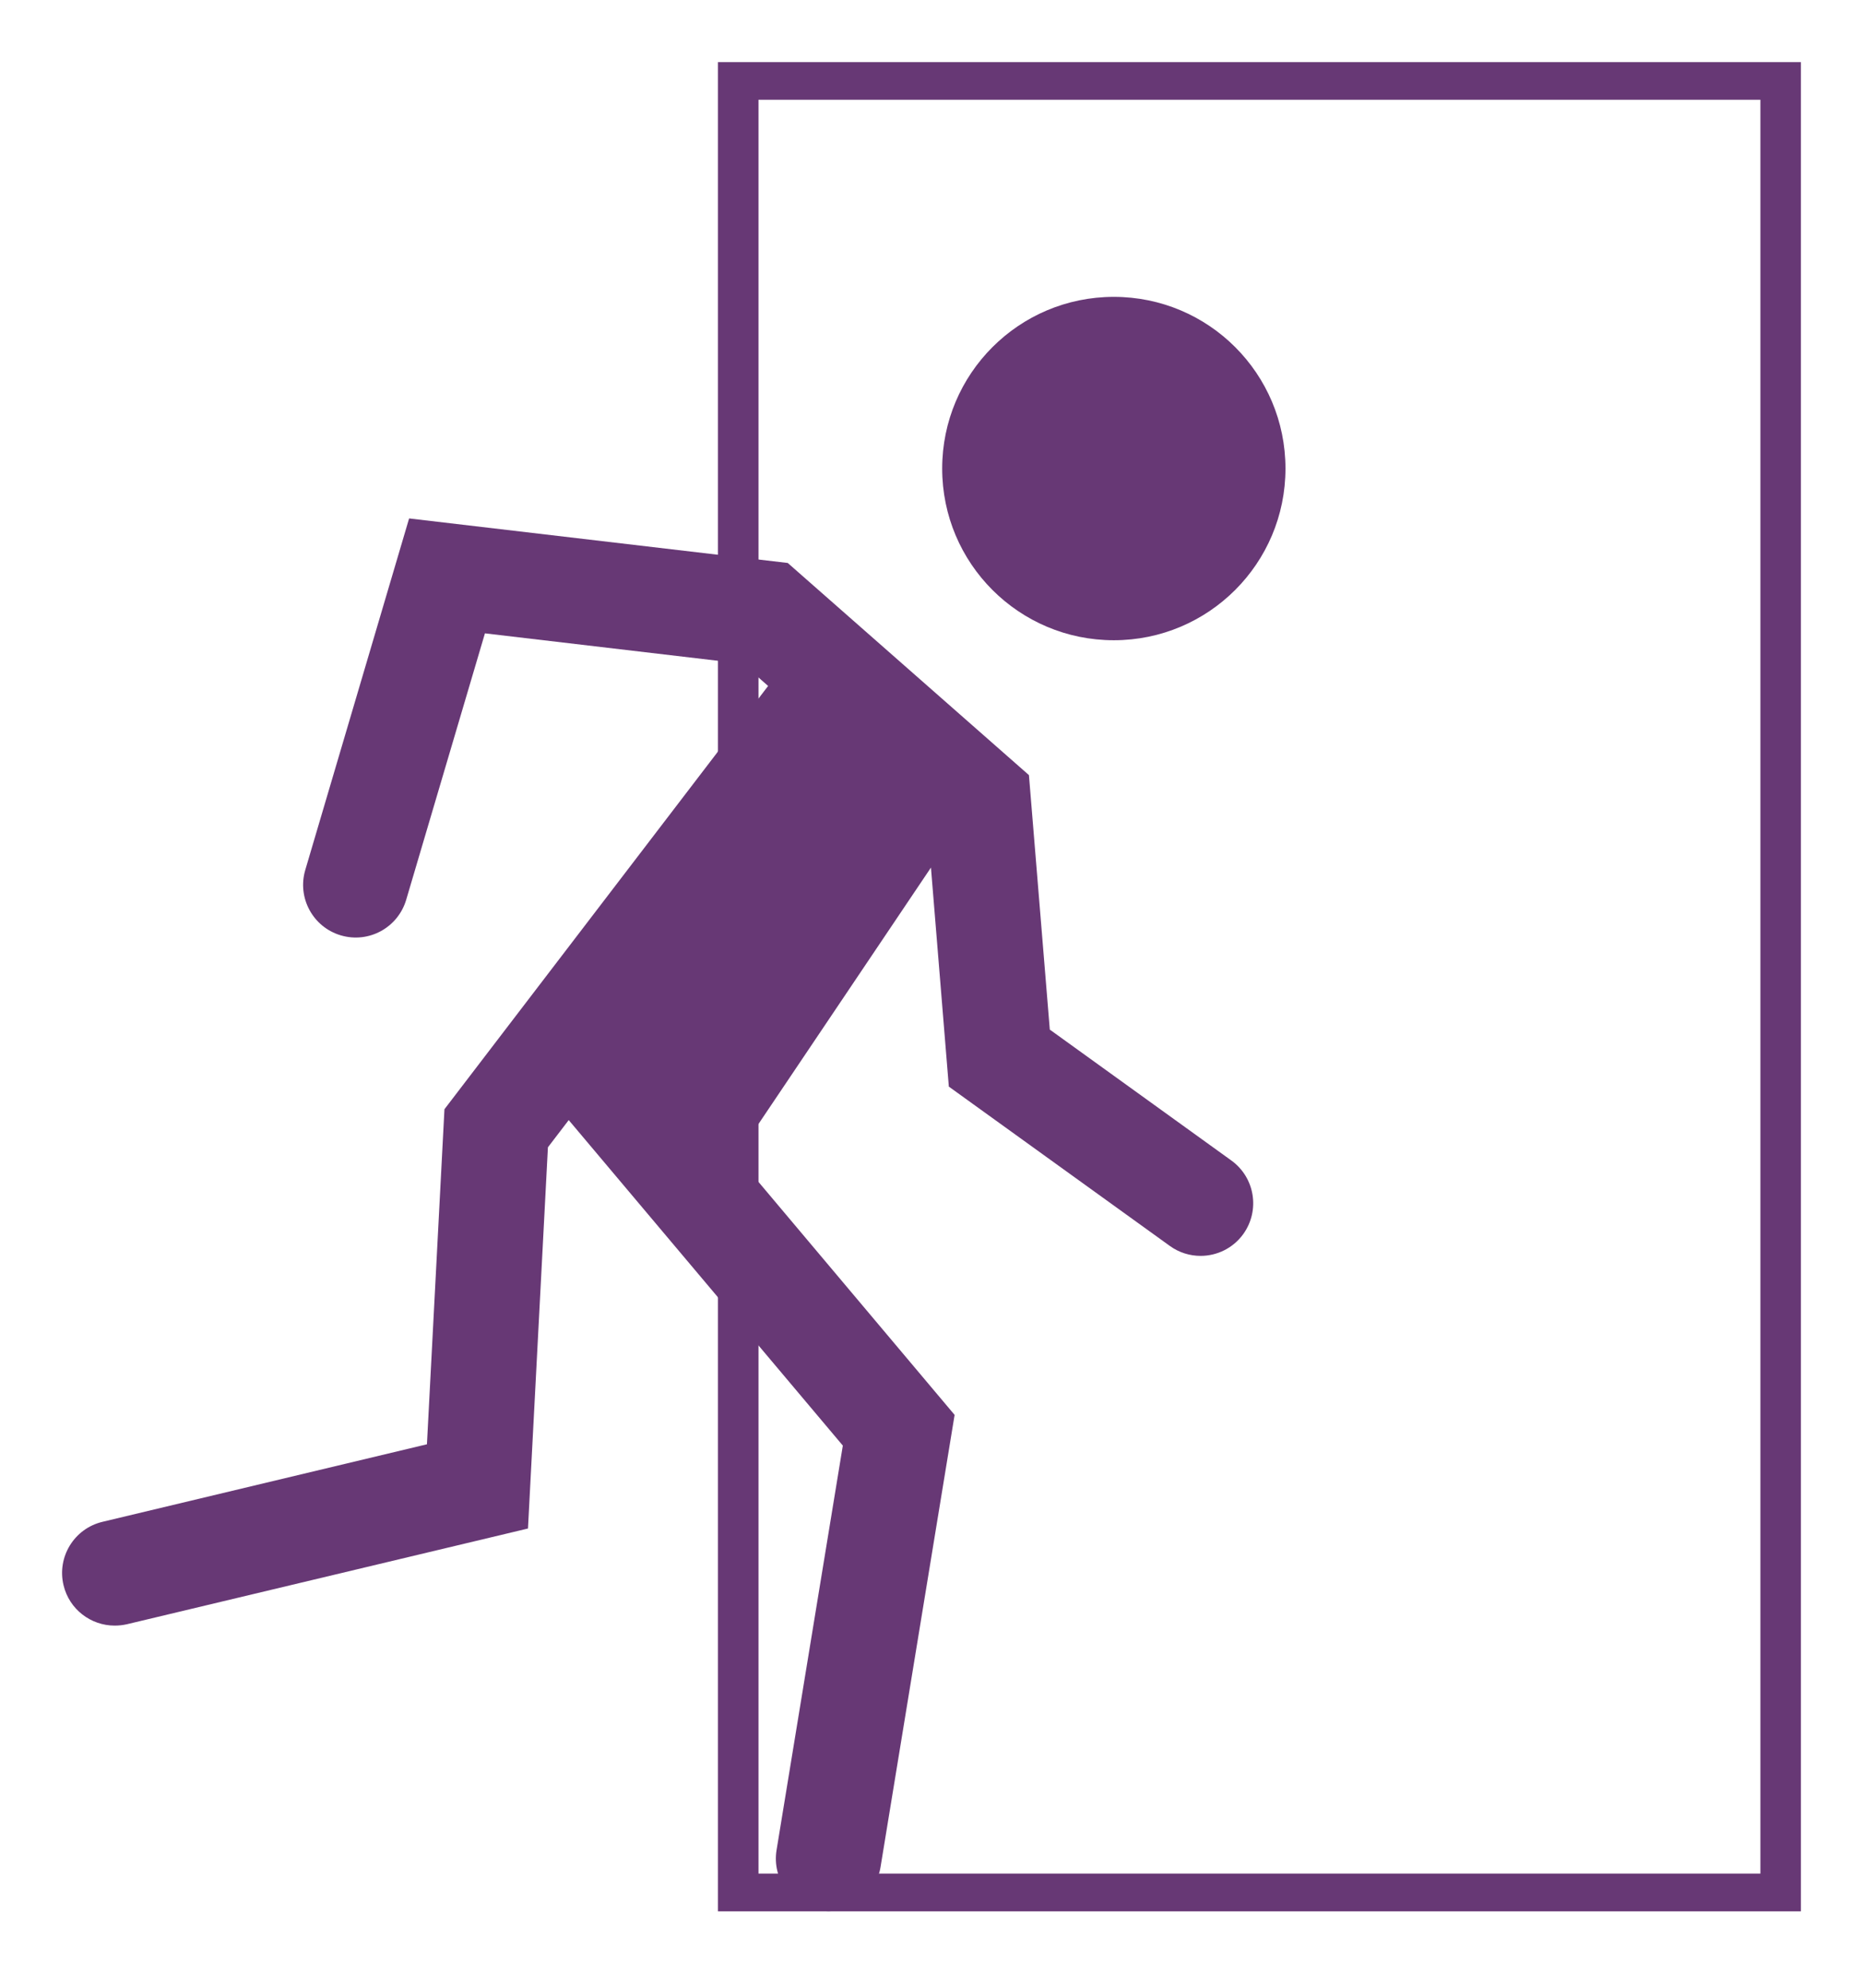 <?xml version="1.0" encoding="utf-8"?>
<!-- Generator: Adobe Illustrator 16.0.0, SVG Export Plug-In . SVG Version: 6.00 Build 0)  -->
<svg version="1.2" baseProfile="tiny" id="Ebene_2" xmlns="http://www.w3.org/2000/svg" xmlns:xlink="http://www.w3.org/1999/xlink"
	 x="0px" y="0px" width="30px" height="32px" viewBox="0 0 30 32" xml:space="preserve">
<g>
	<g>
		<path fill="#673875" d="M19.828,18.682l-2.923-2.107l-0.336-4.097l-3.884-3.415L6.588,8.346l-1.672,5.659
			c-0.133,0.449,0.124,0.921,0.572,1.053c0.45,0.133,0.92-0.124,1.053-0.573l1.268-4.289l4.153,0.489l0.407,0.358l-5.212,6.814
			l-0.282,5.394l-5.224,1.248c-0.456,0.108-0.737,0.566-0.628,1.021c0.093,0.389,0.44,0.65,0.824,0.65
			c0.065,0,0.131-0.007,0.197-0.022l6.458-1.541l0.321-6.137l0.335-0.438l4.414,5.24l-1.067,6.511
			c-0.076,0.462,0.237,0.898,0.699,0.975c0.047,0.008,0.092,0.012,0.139,0.012c0.407,0,0.768-0.297,0.836-0.712l1.193-7.28
			l-3.507-4.165l3.126-4.646l0.288,3.526l3.559,2.565c0.149,0.108,0.323,0.16,0.495,0.16c0.263,0,0.522-0.122,0.688-0.352
			C20.294,19.485,20.208,18.956,19.828,18.682 M11.749,14.661c-0.003,0-0.006-0.001-0.01-0.001l0.036-0.047
			C11.765,14.628,11.757,14.645,11.749,14.661"/>
	</g>
	<g>
		<path fill="#673875" d="M17.936,10.307c1.526,0,2.764-1.237,2.764-2.764s-1.237-2.764-2.764-2.764s-2.764,1.237-2.764,2.764
			S16.409,10.307,17.936,10.307"/>
	</g>
	<g>
		<path fill="#673875" d="M29,30.77H11.561V1H29V30.77z M12.214,30.162h16.134V1.606H12.214V30.162z"/>
	</g>
</g>
</svg>
